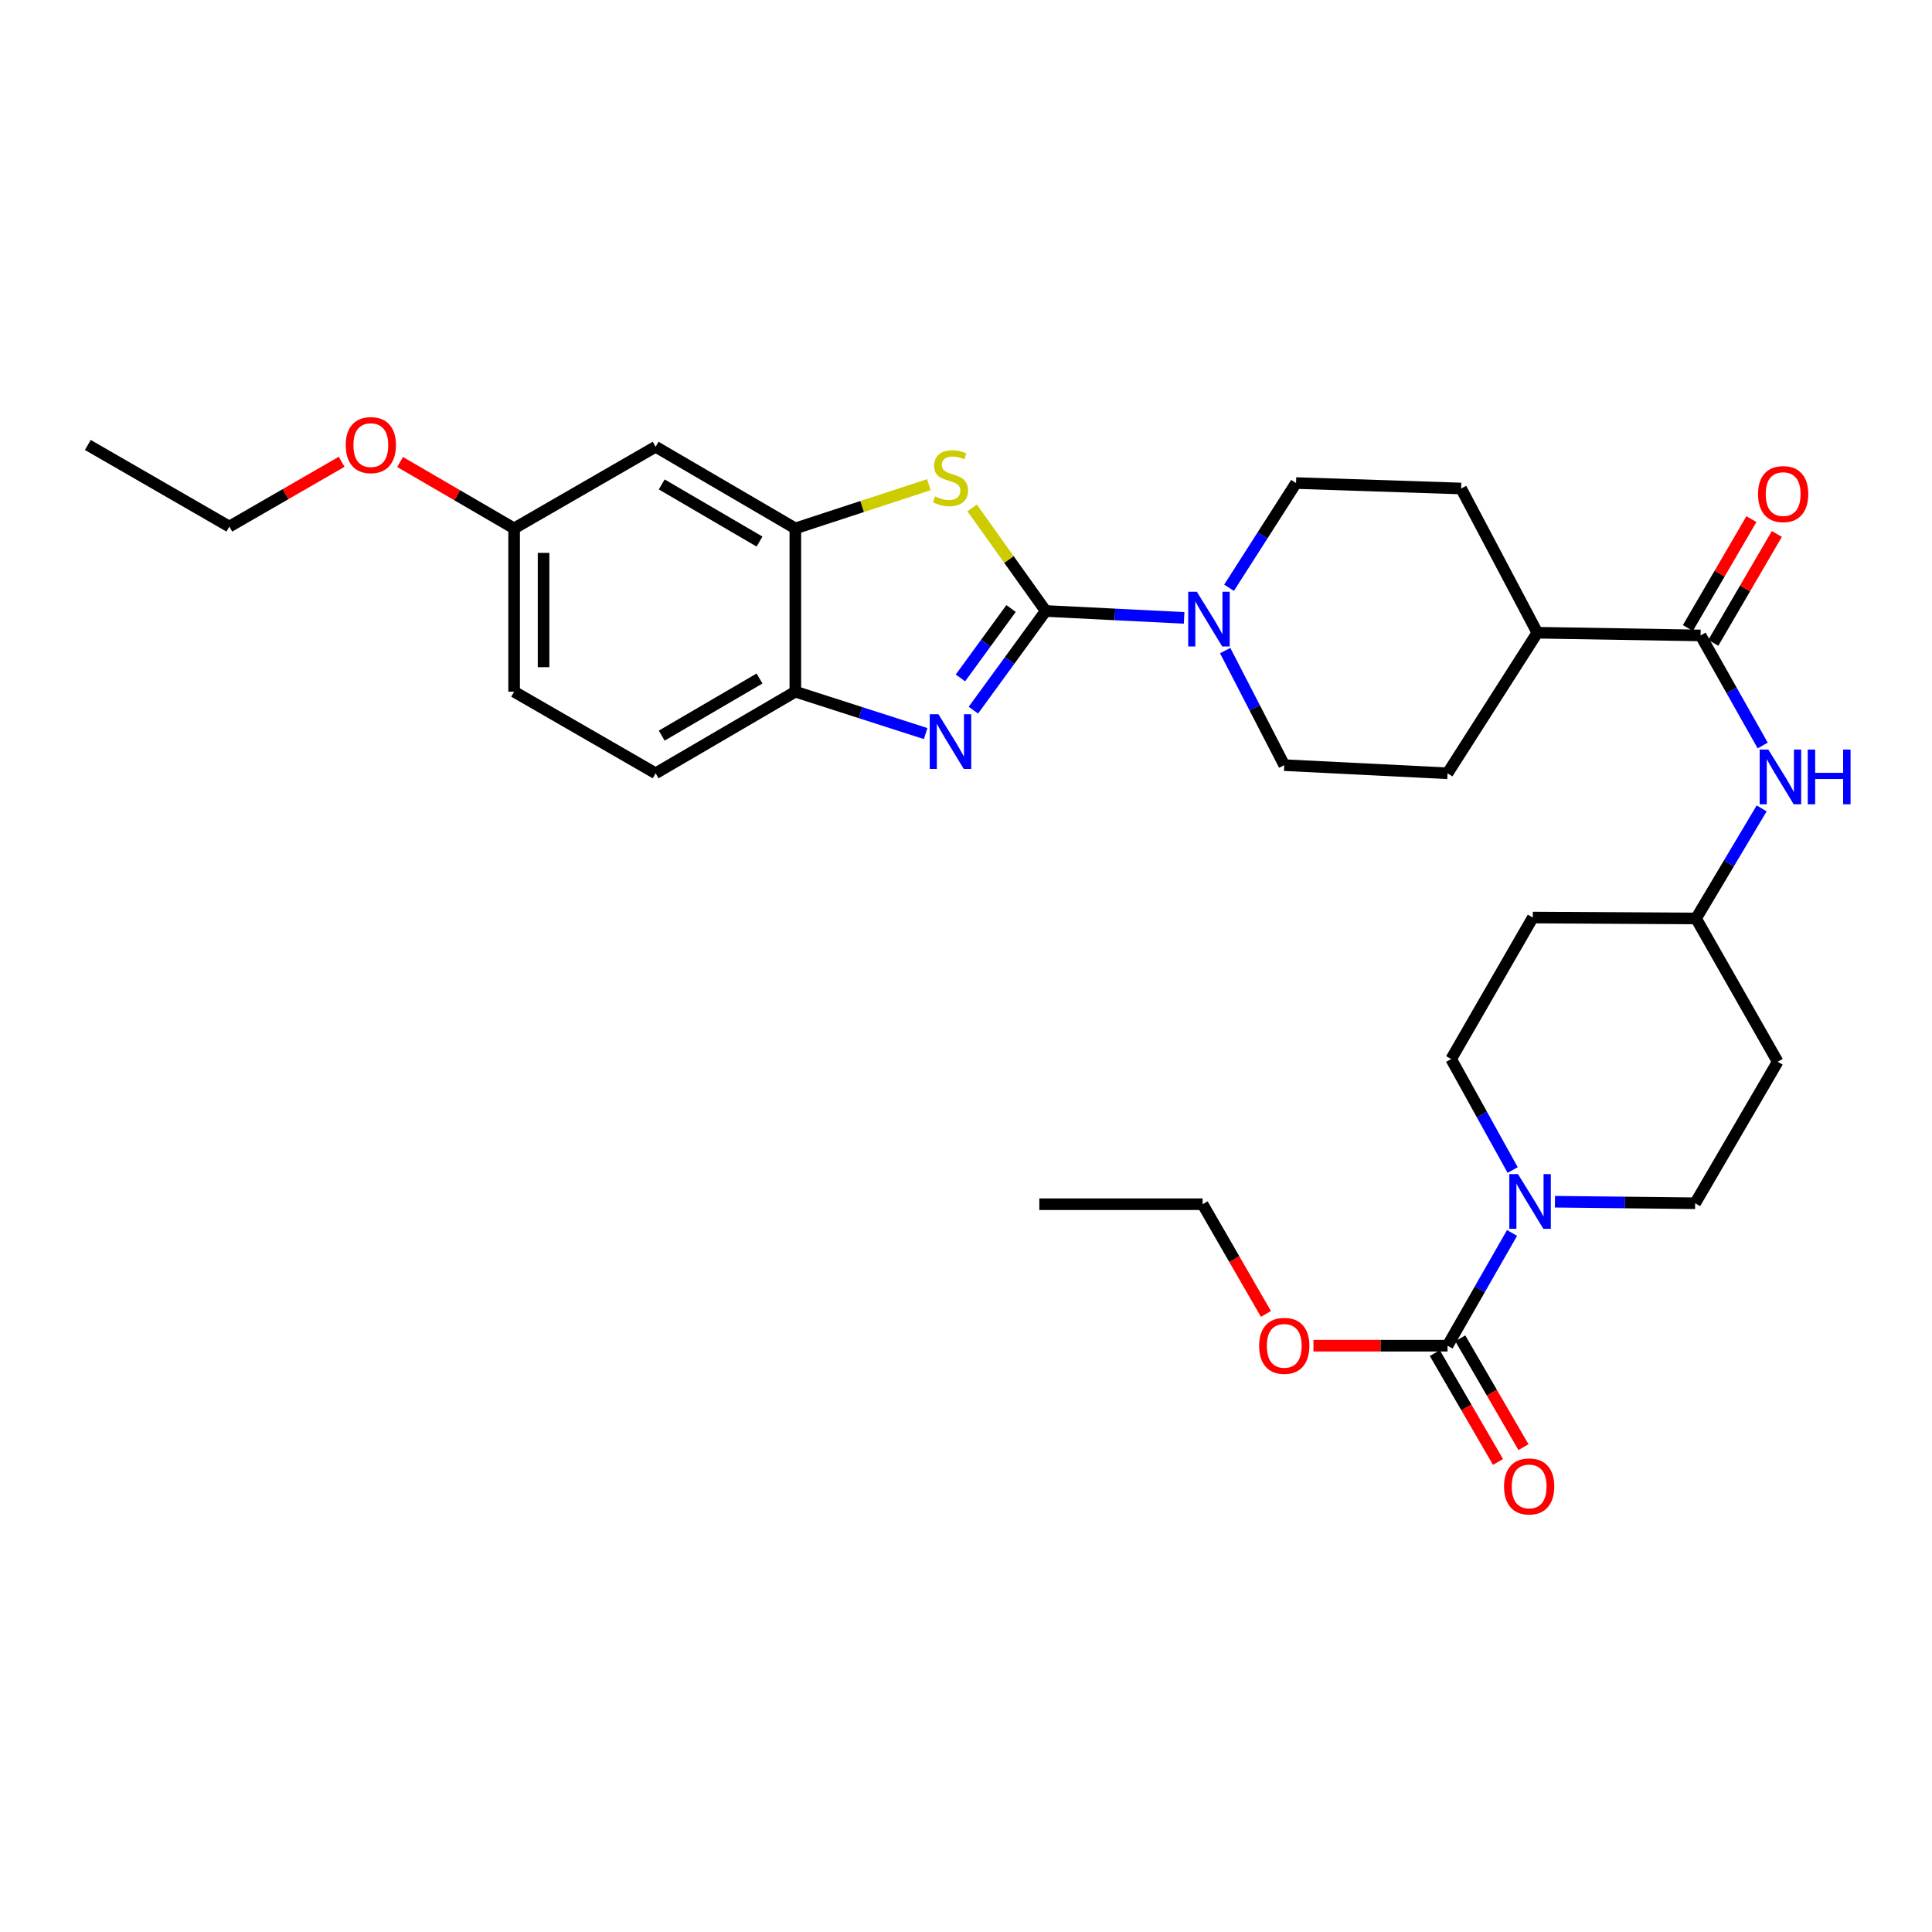 <?xml version='1.0' encoding='iso-8859-1'?>
<svg version='1.1' baseProfile='full'
              xmlns='http://www.w3.org/2000/svg'
                      xmlns:rdkit='http://www.rdkit.org/xml'
                      xmlns:xlink='http://www.w3.org/1999/xlink'
                  xml:space='preserve'
width='1000px' height='1000px' viewBox='0 0 1000 1000'>
<!-- END OF HEADER -->
<rect style='opacity:1.0;fill:#FFFFFF;stroke:none' width='1000' height='1000' x='0' y='0'> </rect>
<path class='bond-0' d='M 541.249,316.238 L 522.534,341.908' style='fill:none;fill-rule:evenodd;stroke:#000000;stroke-width:6px;stroke-linecap:butt;stroke-linejoin:miter;stroke-opacity:1' />
<path class='bond-0' d='M 522.534,341.908 L 503.82,367.578' style='fill:none;fill-rule:evenodd;stroke:#0000FF;stroke-width:6px;stroke-linecap:butt;stroke-linejoin:miter;stroke-opacity:1' />
<path class='bond-0' d='M 523.32,314.961 L 510.219,332.93' style='fill:none;fill-rule:evenodd;stroke:#000000;stroke-width:6px;stroke-linecap:butt;stroke-linejoin:miter;stroke-opacity:1' />
<path class='bond-0' d='M 510.219,332.93 L 497.119,350.899' style='fill:none;fill-rule:evenodd;stroke:#0000FF;stroke-width:6px;stroke-linecap:butt;stroke-linejoin:miter;stroke-opacity:1' />
<path class='bond-1' d='M 541.249,316.238 L 522.211,289.565' style='fill:none;fill-rule:evenodd;stroke:#000000;stroke-width:6px;stroke-linecap:butt;stroke-linejoin:miter;stroke-opacity:1' />
<path class='bond-1' d='M 522.211,289.565 L 503.172,262.892' style='fill:none;fill-rule:evenodd;stroke:#CCCC00;stroke-width:6px;stroke-linecap:butt;stroke-linejoin:miter;stroke-opacity:1' />
<path class='bond-2' d='M 541.249,316.238 L 577.075,318.029' style='fill:none;fill-rule:evenodd;stroke:#000000;stroke-width:6px;stroke-linecap:butt;stroke-linejoin:miter;stroke-opacity:1' />
<path class='bond-2' d='M 577.075,318.029 L 612.901,319.821' style='fill:none;fill-rule:evenodd;stroke:#0000FF;stroke-width:6px;stroke-linecap:butt;stroke-linejoin:miter;stroke-opacity:1' />
<path class='bond-7' d='M 479.123,379.699 L 445.393,368.856' style='fill:none;fill-rule:evenodd;stroke:#0000FF;stroke-width:6px;stroke-linecap:butt;stroke-linejoin:miter;stroke-opacity:1' />
<path class='bond-7' d='M 445.393,368.856 L 411.664,358.014' style='fill:none;fill-rule:evenodd;stroke:#000000;stroke-width:6px;stroke-linecap:butt;stroke-linejoin:miter;stroke-opacity:1' />
<path class='bond-4' d='M 480.779,250.865 L 446.221,262.181' style='fill:none;fill-rule:evenodd;stroke:#CCCC00;stroke-width:6px;stroke-linecap:butt;stroke-linejoin:miter;stroke-opacity:1' />
<path class='bond-4' d='M 446.221,262.181 L 411.664,273.498' style='fill:none;fill-rule:evenodd;stroke:#000000;stroke-width:6px;stroke-linecap:butt;stroke-linejoin:miter;stroke-opacity:1' />
<path class='bond-13' d='M 634.155,336.749 L 649.443,366.394' style='fill:none;fill-rule:evenodd;stroke:#0000FF;stroke-width:6px;stroke-linecap:butt;stroke-linejoin:miter;stroke-opacity:1' />
<path class='bond-13' d='M 649.443,366.394 L 664.73,396.039' style='fill:none;fill-rule:evenodd;stroke:#000000;stroke-width:6px;stroke-linecap:butt;stroke-linejoin:miter;stroke-opacity:1' />
<path class='bond-14' d='M 636.155,304.213 L 653.49,277.12' style='fill:none;fill-rule:evenodd;stroke:#0000FF;stroke-width:6px;stroke-linecap:butt;stroke-linejoin:miter;stroke-opacity:1' />
<path class='bond-14' d='M 653.49,277.12 L 670.826,250.027' style='fill:none;fill-rule:evenodd;stroke:#000000;stroke-width:6px;stroke-linecap:butt;stroke-linejoin:miter;stroke-opacity:1' />
<path class='bond-3' d='M 782.947,605.6 L 767.032,576.882' style='fill:none;fill-rule:evenodd;stroke:#0000FF;stroke-width:6px;stroke-linecap:butt;stroke-linejoin:miter;stroke-opacity:1' />
<path class='bond-3' d='M 767.032,576.882 L 751.117,548.163' style='fill:none;fill-rule:evenodd;stroke:#000000;stroke-width:6px;stroke-linecap:butt;stroke-linejoin:miter;stroke-opacity:1' />
<path class='bond-5' d='M 782.63,638.177 L 765.938,667.352' style='fill:none;fill-rule:evenodd;stroke:#0000FF;stroke-width:6px;stroke-linecap:butt;stroke-linejoin:miter;stroke-opacity:1' />
<path class='bond-5' d='M 765.938,667.352 L 749.246,696.528' style='fill:none;fill-rule:evenodd;stroke:#000000;stroke-width:6px;stroke-linecap:butt;stroke-linejoin:miter;stroke-opacity:1' />
<path class='bond-34' d='M 804.838,622.007 L 841.123,622.403' style='fill:none;fill-rule:evenodd;stroke:#0000FF;stroke-width:6px;stroke-linecap:butt;stroke-linejoin:miter;stroke-opacity:1' />
<path class='bond-34' d='M 841.123,622.403 L 877.409,622.798' style='fill:none;fill-rule:evenodd;stroke:#000000;stroke-width:6px;stroke-linecap:butt;stroke-linejoin:miter;stroke-opacity:1' />
<path class='bond-9' d='M 411.664,273.498 L 339.348,231.239' style='fill:none;fill-rule:evenodd;stroke:#000000;stroke-width:6px;stroke-linecap:butt;stroke-linejoin:miter;stroke-opacity:1' />
<path class='bond-9' d='M 393.127,280.317 L 342.506,250.737' style='fill:none;fill-rule:evenodd;stroke:#000000;stroke-width:6px;stroke-linecap:butt;stroke-linejoin:miter;stroke-opacity:1' />
<path class='bond-31' d='M 411.664,273.498 L 411.664,358.014' style='fill:none;fill-rule:evenodd;stroke:#000000;stroke-width:6px;stroke-linecap:butt;stroke-linejoin:miter;stroke-opacity:1' />
<path class='bond-15' d='M 742.656,700.353 L 759.009,728.524' style='fill:none;fill-rule:evenodd;stroke:#000000;stroke-width:6px;stroke-linecap:butt;stroke-linejoin:miter;stroke-opacity:1' />
<path class='bond-15' d='M 759.009,728.524 L 775.363,756.694' style='fill:none;fill-rule:evenodd;stroke:#FF0000;stroke-width:6px;stroke-linecap:butt;stroke-linejoin:miter;stroke-opacity:1' />
<path class='bond-15' d='M 755.836,692.702 L 772.19,720.872' style='fill:none;fill-rule:evenodd;stroke:#000000;stroke-width:6px;stroke-linecap:butt;stroke-linejoin:miter;stroke-opacity:1' />
<path class='bond-15' d='M 772.19,720.872 L 788.543,749.043' style='fill:none;fill-rule:evenodd;stroke:#FF0000;stroke-width:6px;stroke-linecap:butt;stroke-linejoin:miter;stroke-opacity:1' />
<path class='bond-24' d='M 749.246,696.528 L 714.544,696.528' style='fill:none;fill-rule:evenodd;stroke:#000000;stroke-width:6px;stroke-linecap:butt;stroke-linejoin:miter;stroke-opacity:1' />
<path class='bond-24' d='M 714.544,696.528 L 679.843,696.528' style='fill:none;fill-rule:evenodd;stroke:#FF0000;stroke-width:6px;stroke-linecap:butt;stroke-linejoin:miter;stroke-opacity:1' />
<path class='bond-6' d='M 880.22,328.905 L 795.721,327.491' style='fill:none;fill-rule:evenodd;stroke:#000000;stroke-width:6px;stroke-linecap:butt;stroke-linejoin:miter;stroke-opacity:1' />
<path class='bond-8' d='M 880.22,328.905 L 896.295,357.389' style='fill:none;fill-rule:evenodd;stroke:#000000;stroke-width:6px;stroke-linecap:butt;stroke-linejoin:miter;stroke-opacity:1' />
<path class='bond-8' d='M 896.295,357.389 L 912.369,385.873' style='fill:none;fill-rule:evenodd;stroke:#0000FF;stroke-width:6px;stroke-linecap:butt;stroke-linejoin:miter;stroke-opacity:1' />
<path class='bond-16' d='M 886.802,332.745 L 903.247,304.562' style='fill:none;fill-rule:evenodd;stroke:#000000;stroke-width:6px;stroke-linecap:butt;stroke-linejoin:miter;stroke-opacity:1' />
<path class='bond-16' d='M 903.247,304.562 L 919.693,276.378' style='fill:none;fill-rule:evenodd;stroke:#FF0000;stroke-width:6px;stroke-linecap:butt;stroke-linejoin:miter;stroke-opacity:1' />
<path class='bond-16' d='M 873.638,325.064 L 890.084,296.881' style='fill:none;fill-rule:evenodd;stroke:#000000;stroke-width:6px;stroke-linecap:butt;stroke-linejoin:miter;stroke-opacity:1' />
<path class='bond-16' d='M 890.084,296.881 L 906.529,268.697' style='fill:none;fill-rule:evenodd;stroke:#FF0000;stroke-width:6px;stroke-linecap:butt;stroke-linejoin:miter;stroke-opacity:1' />
<path class='bond-17' d='M 411.664,358.014 L 339.348,400.255' style='fill:none;fill-rule:evenodd;stroke:#000000;stroke-width:6px;stroke-linecap:butt;stroke-linejoin:miter;stroke-opacity:1' />
<path class='bond-17' d='M 393.129,351.19 L 342.508,380.759' style='fill:none;fill-rule:evenodd;stroke:#000000;stroke-width:6px;stroke-linecap:butt;stroke-linejoin:miter;stroke-opacity:1' />
<path class='bond-20' d='M 911.835,418.427 L 894.855,446.913' style='fill:none;fill-rule:evenodd;stroke:#0000FF;stroke-width:6px;stroke-linecap:butt;stroke-linejoin:miter;stroke-opacity:1' />
<path class='bond-20' d='M 894.855,446.913 L 877.875,475.398' style='fill:none;fill-rule:evenodd;stroke:#000000;stroke-width:6px;stroke-linecap:butt;stroke-linejoin:miter;stroke-opacity:1' />
<path class='bond-23' d='M 339.348,231.239 L 266.11,273.498' style='fill:none;fill-rule:evenodd;stroke:#000000;stroke-width:6px;stroke-linecap:butt;stroke-linejoin:miter;stroke-opacity:1' />
<path class='bond-10' d='M 795.721,327.491 L 756.274,252.847' style='fill:none;fill-rule:evenodd;stroke:#000000;stroke-width:6px;stroke-linecap:butt;stroke-linejoin:miter;stroke-opacity:1' />
<path class='bond-32' d='M 795.721,327.491 L 749.246,400.255' style='fill:none;fill-rule:evenodd;stroke:#000000;stroke-width:6px;stroke-linecap:butt;stroke-linejoin:miter;stroke-opacity:1' />
<path class='bond-11' d='M 751.117,548.163 L 793.375,474.916' style='fill:none;fill-rule:evenodd;stroke:#000000;stroke-width:6px;stroke-linecap:butt;stroke-linejoin:miter;stroke-opacity:1' />
<path class='bond-12' d='M 877.409,622.798 L 920.133,549.56' style='fill:none;fill-rule:evenodd;stroke:#000000;stroke-width:6px;stroke-linecap:butt;stroke-linejoin:miter;stroke-opacity:1' />
<path class='bond-19' d='M 664.73,396.039 L 749.246,400.255' style='fill:none;fill-rule:evenodd;stroke:#000000;stroke-width:6px;stroke-linecap:butt;stroke-linejoin:miter;stroke-opacity:1' />
<path class='bond-18' d='M 670.826,250.027 L 756.274,252.847' style='fill:none;fill-rule:evenodd;stroke:#000000;stroke-width:6px;stroke-linecap:butt;stroke-linejoin:miter;stroke-opacity:1' />
<path class='bond-25' d='M 339.348,400.255 L 266.11,358.014' style='fill:none;fill-rule:evenodd;stroke:#000000;stroke-width:6px;stroke-linecap:butt;stroke-linejoin:miter;stroke-opacity:1' />
<path class='bond-21' d='M 877.875,475.398 L 920.133,549.56' style='fill:none;fill-rule:evenodd;stroke:#000000;stroke-width:6px;stroke-linecap:butt;stroke-linejoin:miter;stroke-opacity:1' />
<path class='bond-22' d='M 877.875,475.398 L 793.375,474.916' style='fill:none;fill-rule:evenodd;stroke:#000000;stroke-width:6px;stroke-linecap:butt;stroke-linejoin:miter;stroke-opacity:1' />
<path class='bond-26' d='M 266.11,273.498 L 236.598,256.312' style='fill:none;fill-rule:evenodd;stroke:#000000;stroke-width:6px;stroke-linecap:butt;stroke-linejoin:miter;stroke-opacity:1' />
<path class='bond-26' d='M 236.598,256.312 L 207.086,239.127' style='fill:none;fill-rule:evenodd;stroke:#FF0000;stroke-width:6px;stroke-linecap:butt;stroke-linejoin:miter;stroke-opacity:1' />
<path class='bond-33' d='M 266.11,273.498 L 266.11,358.014' style='fill:none;fill-rule:evenodd;stroke:#000000;stroke-width:6px;stroke-linecap:butt;stroke-linejoin:miter;stroke-opacity:1' />
<path class='bond-33' d='M 281.35,286.175 L 281.35,345.336' style='fill:none;fill-rule:evenodd;stroke:#000000;stroke-width:6px;stroke-linecap:butt;stroke-linejoin:miter;stroke-opacity:1' />
<path class='bond-27' d='M 655.247,680.094 L 638.859,651.696' style='fill:none;fill-rule:evenodd;stroke:#FF0000;stroke-width:6px;stroke-linecap:butt;stroke-linejoin:miter;stroke-opacity:1' />
<path class='bond-27' d='M 638.859,651.696 L 622.472,623.298' style='fill:none;fill-rule:evenodd;stroke:#000000;stroke-width:6px;stroke-linecap:butt;stroke-linejoin:miter;stroke-opacity:1' />
<path class='bond-28' d='M 176.826,239.025 L 147.764,255.787' style='fill:none;fill-rule:evenodd;stroke:#FF0000;stroke-width:6px;stroke-linecap:butt;stroke-linejoin:miter;stroke-opacity:1' />
<path class='bond-28' d='M 147.764,255.787 L 118.701,272.549' style='fill:none;fill-rule:evenodd;stroke:#000000;stroke-width:6px;stroke-linecap:butt;stroke-linejoin:miter;stroke-opacity:1' />
<path class='bond-30' d='M 622.472,623.298 L 537.955,623.298' style='fill:none;fill-rule:evenodd;stroke:#000000;stroke-width:6px;stroke-linecap:butt;stroke-linejoin:miter;stroke-opacity:1' />
<path class='bond-29' d='M 118.701,272.549 L 45.455,230.308' style='fill:none;fill-rule:evenodd;stroke:#000000;stroke-width:6px;stroke-linecap:butt;stroke-linejoin:miter;stroke-opacity:1' />
<path  class='atom-1' d='M 485.712 369.669
L 494.992 384.669
Q 495.912 386.149, 497.392 388.829
Q 498.872 391.509, 498.952 391.669
L 498.952 369.669
L 502.712 369.669
L 502.712 397.989
L 498.832 397.989
L 488.872 381.589
Q 487.712 379.669, 486.472 377.469
Q 485.272 375.269, 484.912 374.589
L 484.912 397.989
L 481.232 397.989
L 481.232 369.669
L 485.712 369.669
' fill='#0000FF'/>
<path  class='atom-2' d='M 483.972 256.919
Q 484.292 257.039, 485.612 257.599
Q 486.932 258.159, 488.372 258.519
Q 489.852 258.839, 491.292 258.839
Q 493.972 258.839, 495.532 257.559
Q 497.092 256.239, 497.092 253.959
Q 497.092 252.399, 496.292 251.439
Q 495.532 250.479, 494.332 249.959
Q 493.132 249.439, 491.132 248.839
Q 488.612 248.079, 487.092 247.359
Q 485.612 246.639, 484.532 245.119
Q 483.492 243.599, 483.492 241.039
Q 483.492 237.479, 485.892 235.279
Q 488.332 233.079, 493.132 233.079
Q 496.412 233.079, 500.132 234.639
L 499.212 237.719
Q 495.812 236.319, 493.252 236.319
Q 490.492 236.319, 488.972 237.479
Q 487.452 238.599, 487.492 240.559
Q 487.492 242.079, 488.252 242.999
Q 489.052 243.919, 490.172 244.439
Q 491.332 244.959, 493.252 245.559
Q 495.812 246.359, 497.332 247.159
Q 498.852 247.959, 499.932 249.599
Q 501.052 251.199, 501.052 253.959
Q 501.052 257.879, 498.412 259.999
Q 495.812 262.079, 491.452 262.079
Q 488.932 262.079, 487.012 261.519
Q 485.132 260.999, 482.892 260.079
L 483.972 256.919
' fill='#CCCC00'/>
<path  class='atom-3' d='M 619.497 306.303
L 628.777 321.303
Q 629.697 322.783, 631.177 325.463
Q 632.657 328.143, 632.737 328.303
L 632.737 306.303
L 636.497 306.303
L 636.497 334.623
L 632.617 334.623
L 622.657 318.223
Q 621.497 316.303, 620.257 314.103
Q 619.057 311.903, 618.697 311.223
L 618.697 334.623
L 615.017 334.623
L 615.017 306.303
L 619.497 306.303
' fill='#0000FF'/>
<path  class='atom-4' d='M 785.701 607.707
L 794.981 622.707
Q 795.901 624.187, 797.381 626.867
Q 798.861 629.547, 798.941 629.707
L 798.941 607.707
L 802.701 607.707
L 802.701 636.027
L 798.821 636.027
L 788.861 619.627
Q 787.701 617.707, 786.461 615.507
Q 785.261 613.307, 784.901 612.627
L 784.901 636.027
L 781.221 636.027
L 781.221 607.707
L 785.701 607.707
' fill='#0000FF'/>
<path  class='atom-9' d='M 915.287 387.975
L 924.567 402.975
Q 925.487 404.455, 926.967 407.135
Q 928.447 409.815, 928.527 409.975
L 928.527 387.975
L 932.287 387.975
L 932.287 416.295
L 928.407 416.295
L 918.447 399.895
Q 917.287 397.975, 916.047 395.775
Q 914.847 393.575, 914.487 392.895
L 914.487 416.295
L 910.807 416.295
L 910.807 387.975
L 915.287 387.975
' fill='#0000FF'/>
<path  class='atom-9' d='M 935.687 387.975
L 939.527 387.975
L 939.527 400.015
L 954.007 400.015
L 954.007 387.975
L 957.847 387.975
L 957.847 416.295
L 954.007 416.295
L 954.007 403.215
L 939.527 403.215
L 939.527 416.295
L 935.687 416.295
L 935.687 387.975
' fill='#0000FF'/>
<path  class='atom-16' d='M 778.487 769.372
Q 778.487 762.572, 781.847 758.772
Q 785.207 754.972, 791.487 754.972
Q 797.767 754.972, 801.127 758.772
Q 804.487 762.572, 804.487 769.372
Q 804.487 776.252, 801.087 780.172
Q 797.687 784.052, 791.487 784.052
Q 785.247 784.052, 781.847 780.172
Q 778.487 776.292, 778.487 769.372
M 791.487 780.852
Q 795.807 780.852, 798.127 777.972
Q 800.487 775.052, 800.487 769.372
Q 800.487 763.812, 798.127 761.012
Q 795.807 758.172, 791.487 758.172
Q 787.167 758.172, 784.807 760.972
Q 782.487 763.772, 782.487 769.372
Q 782.487 775.092, 784.807 777.972
Q 787.167 780.852, 791.487 780.852
' fill='#FF0000'/>
<path  class='atom-17' d='M 909.961 255.738
Q 909.961 248.938, 913.321 245.138
Q 916.681 241.338, 922.961 241.338
Q 929.241 241.338, 932.601 245.138
Q 935.961 248.938, 935.961 255.738
Q 935.961 262.618, 932.561 266.538
Q 929.161 270.418, 922.961 270.418
Q 916.721 270.418, 913.321 266.538
Q 909.961 262.658, 909.961 255.738
M 922.961 267.218
Q 927.281 267.218, 929.601 264.338
Q 931.961 261.418, 931.961 255.738
Q 931.961 250.178, 929.601 247.378
Q 927.281 244.538, 922.961 244.538
Q 918.641 244.538, 916.281 247.338
Q 913.961 250.138, 913.961 255.738
Q 913.961 261.458, 916.281 264.338
Q 918.641 267.218, 922.961 267.218
' fill='#FF0000'/>
<path  class='atom-25' d='M 651.73 696.608
Q 651.73 689.808, 655.09 686.008
Q 658.45 682.208, 664.73 682.208
Q 671.01 682.208, 674.37 686.008
Q 677.73 689.808, 677.73 696.608
Q 677.73 703.488, 674.33 707.408
Q 670.93 711.288, 664.73 711.288
Q 658.49 711.288, 655.09 707.408
Q 651.73 703.528, 651.73 696.608
M 664.73 708.088
Q 669.05 708.088, 671.37 705.208
Q 673.73 702.288, 673.73 696.608
Q 673.73 691.048, 671.37 688.248
Q 669.05 685.408, 664.73 685.408
Q 660.41 685.408, 658.05 688.208
Q 655.73 691.008, 655.73 696.608
Q 655.73 702.328, 658.05 705.208
Q 660.41 708.088, 664.73 708.088
' fill='#FF0000'/>
<path  class='atom-27' d='M 178.94 230.388
Q 178.94 223.588, 182.3 219.788
Q 185.66 215.988, 191.94 215.988
Q 198.22 215.988, 201.58 219.788
Q 204.94 223.588, 204.94 230.388
Q 204.94 237.268, 201.54 241.188
Q 198.14 245.068, 191.94 245.068
Q 185.7 245.068, 182.3 241.188
Q 178.94 237.308, 178.94 230.388
M 191.94 241.868
Q 196.26 241.868, 198.58 238.988
Q 200.94 236.068, 200.94 230.388
Q 200.94 224.828, 198.58 222.028
Q 196.26 219.188, 191.94 219.188
Q 187.62 219.188, 185.26 221.988
Q 182.94 224.788, 182.94 230.388
Q 182.94 236.108, 185.26 238.988
Q 187.62 241.868, 191.94 241.868
' fill='#FF0000'/>
</svg>

